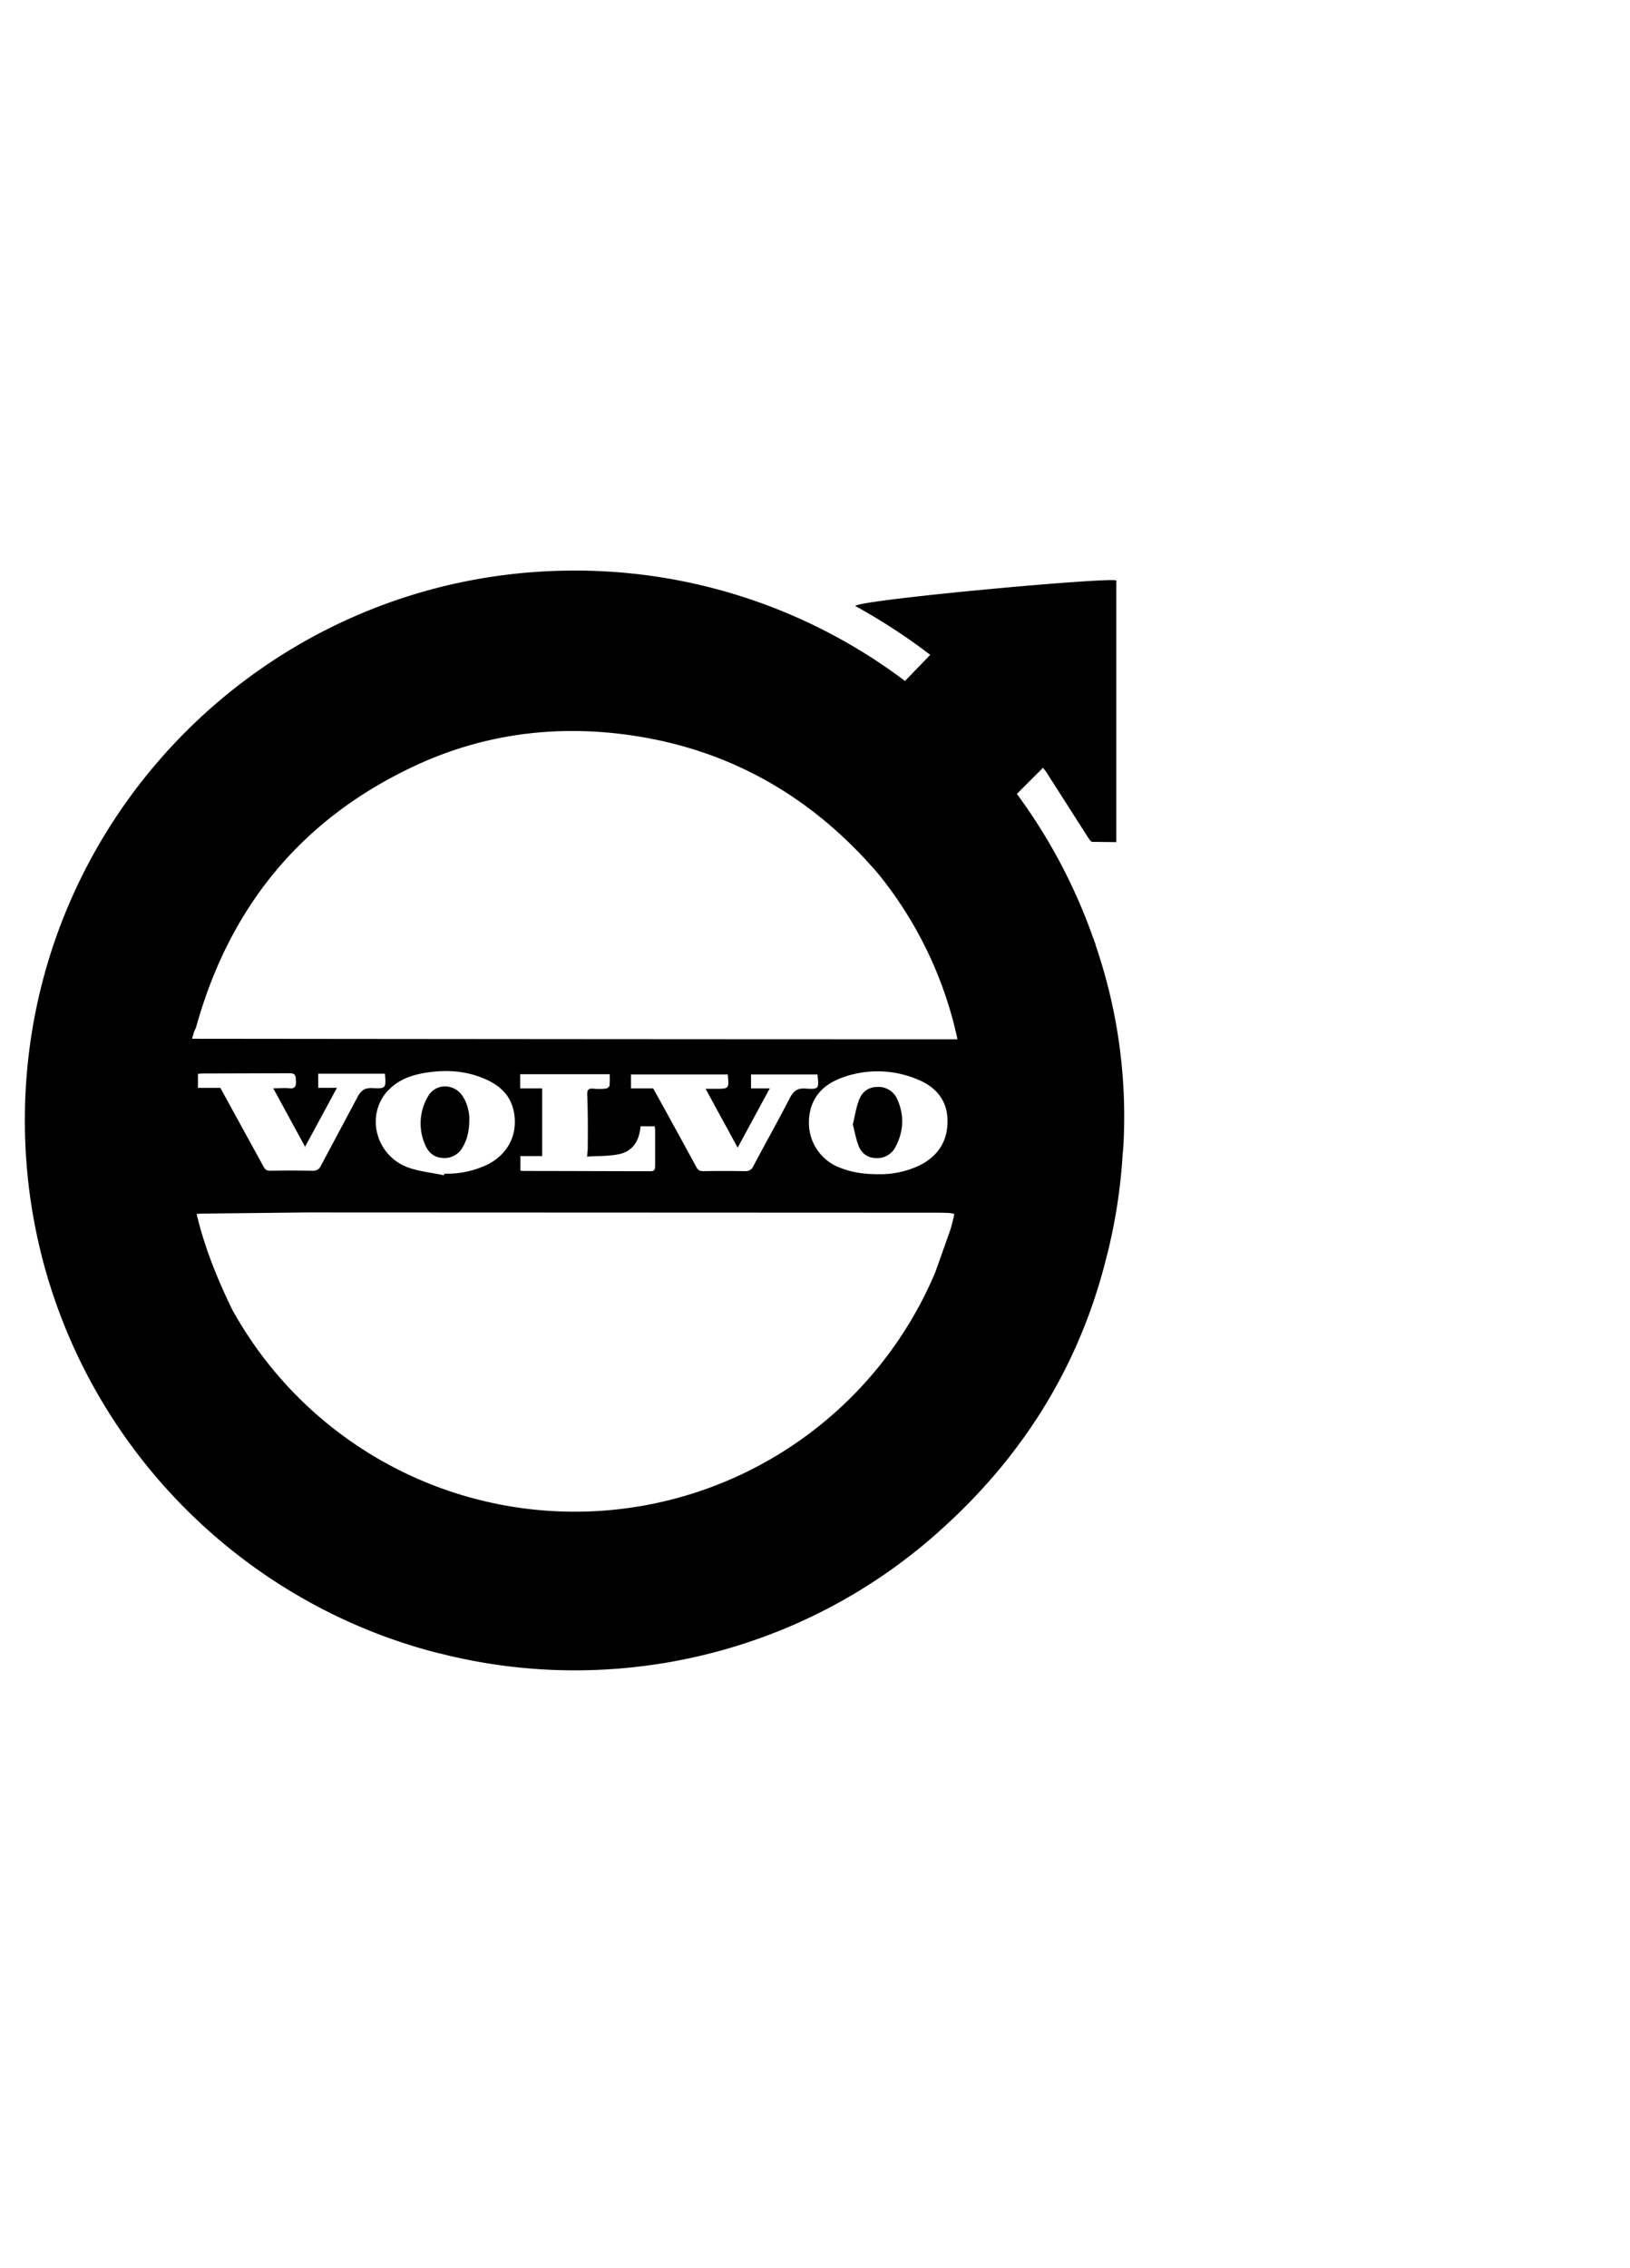 <svg xmlns="http://www.w3.org/2000/svg" viewBox="0 0 32 32" width="23" height="32" ><path d="M8.704 16.47a.405.405 0 0 0 .382-.218c.095-.16.123-.336.127-.51a.849.849 0 0 0-.127-.482c-.168-.26-.536-.264-.686.005a1.04 1.04 0 0 0-.05.954c.068.154.182.245.354.25zm8.488 0a.4.4 0 0 0 .391-.223c.154-.295.173-.604.04-.913a.404.404 0 0 0-.409-.259c-.182.005-.3.11-.354.268-.055.145-.077.304-.118.468.036.136.06.277.11.41.055.15.173.245.34.25zm4.32-4.185c-.005-.014-.01-.032-.018-.045-.01-.027-.018-.06-.032-.086a10.782 10.782 0 0 0-1.499-2.831l.513-.513c.027.036.068.082.095.132l.79 1.236c.023.036.055.086.086.086l.468.005V5.166c.005-.014.005-.023 0-.032-.11-.073-5.04.377-5.125.5a11.59 11.59 0 0 1 1.472.959l-.495.513a10.752 10.752 0 0 0-6.489-2.167C5.32 4.94.488 9.77.488 15.73c0 4.99 3.385 9.188 7.984 10.424.01 0 .014.005.023.005.05.014.095.027.145.036 3.403.868 7.107.018 9.8-2.4 1.64-1.463 2.754-3.25 3.28-5.37 0-.01.005-.014.005-.023s.005-.023.01-.032c.16-.636.264-1.3.304-1.963 0-.014 0-.032.005-.045.005-.04.005-.082.01-.123a10.356 10.356 0 0 0-.55-3.962zm-2.858 5.603l-.29.818a7.681 7.681 0 0 1-13.809.732c-.29-.6-.54-1.21-.695-1.872.05 0 .082-.005.118-.005l2.054-.023 12.277.005a6.37 6.37 0 0 1 .309.005c.032 0 .064.01.118.018-.023.11-.05.218-.082.323zM5.983 16.26l.632-1.168h-.368v-.277h1.31c.023.286.023.295-.25.282-.14-.005-.214.04-.282.164l-.722 1.354c-.04.082-.09.11-.182.105a22.306 22.306 0 0 0-.818 0c-.06 0-.095-.018-.127-.077l-.85-1.55h-.44v-.277c.036 0 .068-.005.1-.005l1.7-.005c.127 0 .118.064.123.15s-.005.16-.127.145c-.095-.01-.195 0-.318 0l.632 1.16zm1.622-1.1c.182-.204.427-.304.695-.354.404-.073.8-.06 1.18.095.282.114.513.29.595.604.114.45-.073.868-.49 1.086a1.837 1.837 0 0 1-.863.186c0 .01-.005.018-.005.032-.232-.05-.473-.073-.695-.15-.64-.227-.85-1.013-.418-1.5zm3.935 1.1c0 .05-.01.1-.014.182.21-.014.427-.005.636-.05.268-.06.39-.268.413-.545h.277a.463.463 0 0 1 .009.086v.686c0 .06-.005.11-.086.11-.84 0-1.686-.005-2.526-.005-.01 0-.014-.005-.032-.01v-.282h.427v-1.33h-.432v-.277h1.758c0 .073.005.15-.005.227-.005.023-.045.055-.073.055a1.198 1.198 0 0 1-.254 0c-.082-.005-.11.027-.11.104.014.354.014.704.01 1.05zm2.94.01l.632-1.168h-.368v-.273h1.304c.032.282.032.295-.236.277-.155-.01-.232.045-.304.182-.232.45-.482.895-.718 1.34-.036.073-.082.1-.164.1a22.306 22.306 0 0 0-.818 0c-.073 0-.11-.023-.14-.086a237.57 237.57 0 0 0-.845-1.54h-.436v-.273h1.9c.027.282.027.282-.24.282h-.195l.632 1.16zm1.99-1.354a2.021 2.021 0 0 1 1.559.018c.35.145.573.41.573.813s-.195.69-.55.868a1.8 1.8 0 0 1-.795.173c-.282 0-.527-.032-.763-.127a.937.937 0 0 1-.613-.872c-.005-.404.195-.713.59-.872zm-12.7-.786c.01-.045.027-.082.036-.127.018-.036.027-.068.032-.073l.005-.005c.654-2.372 2.063-4.103 4.29-5.148 1.35-.632 2.78-.818 4.258-.604 1.977.286 3.585 1.236 4.857 2.726a7.72 7.72 0 0 1 1.549 3.24c-5.007 0-10.015-.005-15.026-.01z"/></svg>